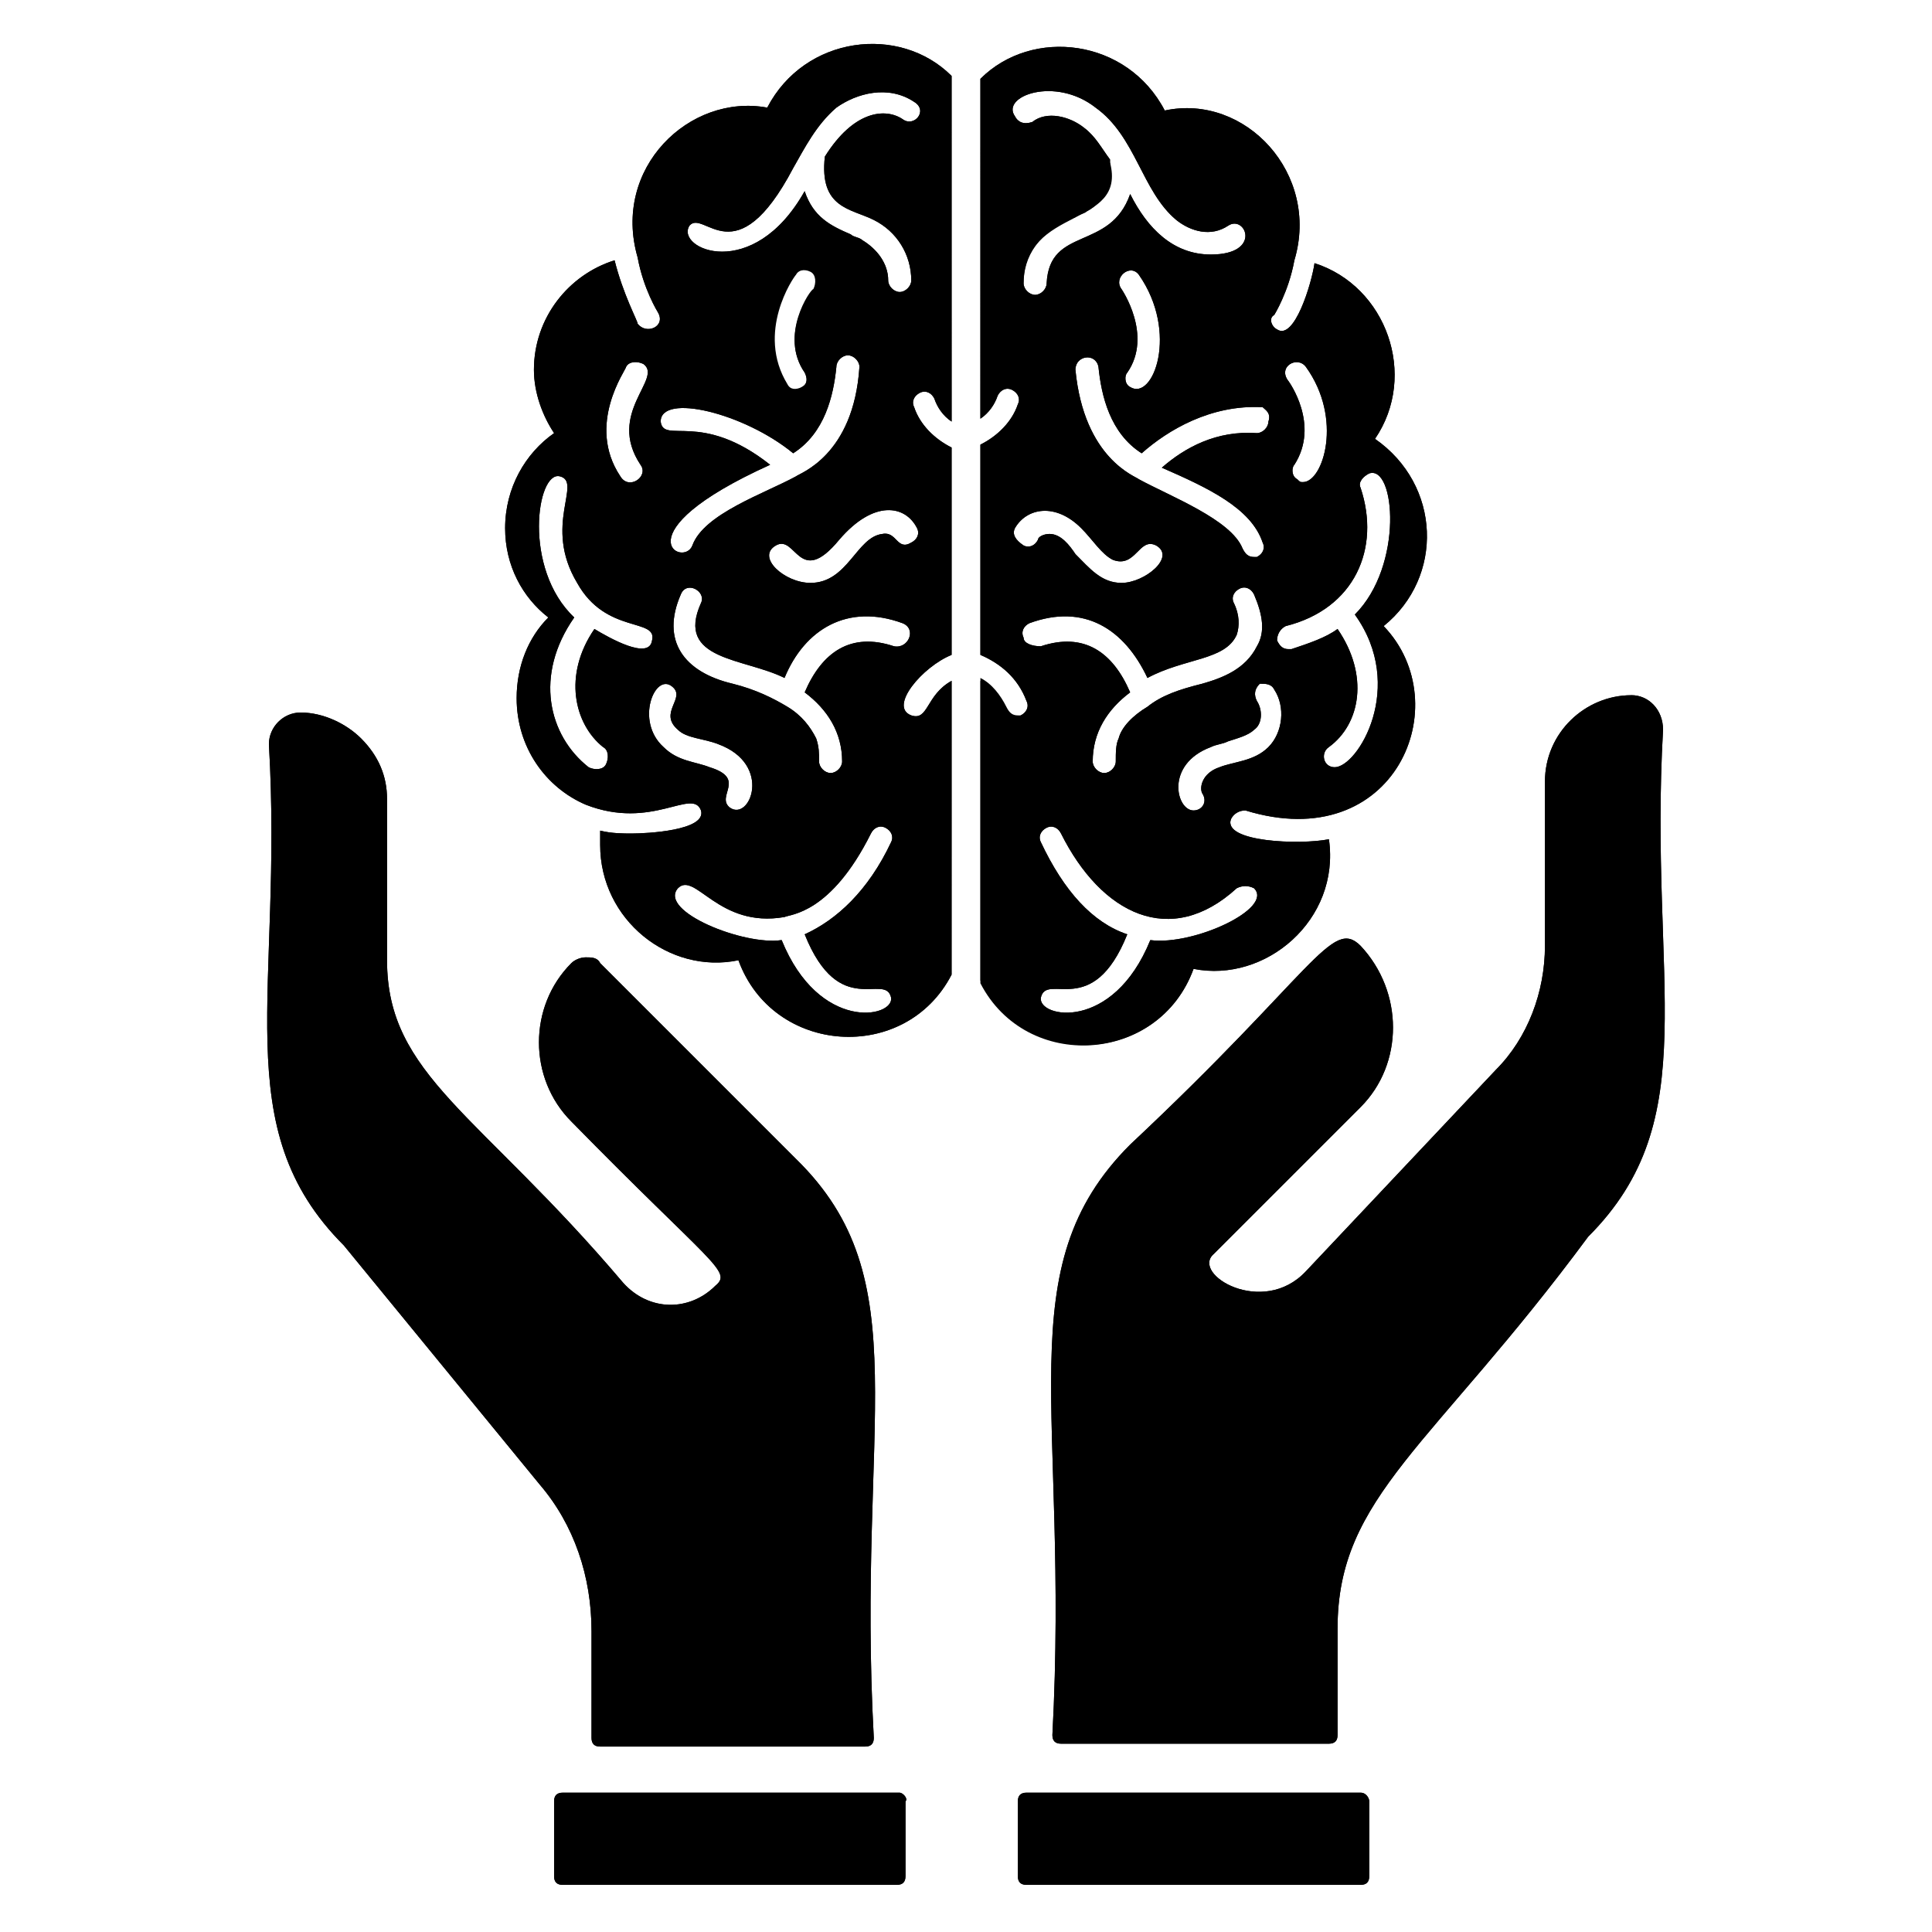 <?xml version="1.0" encoding="UTF-8"?>
<!-- Uploaded to: ICON Repo, www.svgrepo.com, Generator: ICON Repo Mixer Tools -->
<svg fill="#000000" width="800px" height="800px" version="1.1" viewBox="144 144 512 512" xmlns="http://www.w3.org/2000/svg">
 <g>
  <path d="m576.33 328.24c-12.215 0-22.902 9.922-22.902 22.902v43.512c0 12.215-4.582 24.426-12.977 32.824l-50.383 53.434c-11.449 12.215-30.535 0.762-24.426-4.582l38.93-38.93c11.449-11.449 11.449-30.535 0-42.746-7.633-7.633-12.215 6.871-61.066 52.672-32.824 32.824-16.031 70.227-20.609 156.48 0 1.527 0.762 2.289 2.289 2.289h70.992c1.527 0 2.289-0.762 2.289-2.289v-28.242c0-35.113 25.191-48.09 66.41-103.82 31.297-31.297 16.031-67.176 19.848-134.35 0.004-5.344-3.816-9.164-8.395-9.164z"/>
  <path d="m300.76 604.57c0 1.527 0.762 2.289 2.289 2.289h70.227c1.527 0 2.289-0.762 2.289-2.289-4.582-83.969 12.215-121.37-20.609-153.43l-51.906-51.906c-0.762-1.527-2.289-1.527-3.816-1.527s-3.055 0.762-3.816 1.527c-11.449 11.449-11.449 30.535 0 41.984 37.402 38.168 42.746 39.695 38.168 43.512-6.871 6.871-17.559 6.871-24.426-0.762-38.168-45.039-62.594-54.961-62.594-85.496v-42.746c0-6.106-2.289-11.449-6.871-16.031-3.816-3.816-9.922-6.871-16.031-6.871-4.582 0-8.398 3.816-8.398 8.398 3.816 65.648-11.449 101.52 19.848 132.82l51.906 63.359c9.16 10.688 13.742 24.426 13.742 38.93z"/>
  <path d="m382.44 619.08h-89.312c-1.527 0-2.289 0.762-2.289 2.289v19.848c0 1.527 0.762 2.289 2.289 2.289h88.547c1.527 0 2.289-0.762 2.289-2.289l0.004-19.844c0.762-0.766-0.766-2.293-1.527-2.293z"/>
  <path d="m504.58 619.08h-88.551c-1.527 0-2.289 0.762-2.289 2.289v19.848c0 1.527 0.762 2.289 2.289 2.289h88.547c1.527 0 2.289-0.762 2.289-2.289l0.004-19.844c0-0.766-0.762-2.293-2.289-2.293z"/>
  <path d="m460.3 400.76c19.082 3.816 38.93-12.977 35.879-34.352-7.633 1.527-28.242 0.762-25.953-5.344 0.762-1.527 2.289-2.289 3.816-2.289 39.695 12.215 56.488-28.242 36.641-48.855 16.031-12.977 15.266-37.402-2.289-49.617 11.449-16.793 3.055-40.457-16.031-46.562-0.762 5.344-5.344 20.609-9.922 17.559-1.527-0.762-2.289-3.055-0.762-3.816 0 0 3.816-6.106 5.344-14.504 6.871-22.902-12.977-44.273-34.352-39.695-9.922-19.082-35.113-22.137-48.855-8.398l-0.004 90.074c2.289-1.527 3.816-3.816 4.582-6.106 0.762-1.527 2.289-2.289 3.816-1.527s2.289 2.289 1.527 3.816c-1.527 4.582-5.344 8.398-9.922 10.688v55.723c5.344 2.289 9.922 6.106 12.215 12.215 0.762 1.527 0 3.055-1.527 3.816h-0.762c-1.527 0-2.289-0.762-3.055-2.289-1.527-3.055-3.816-6.106-6.871-7.633v80.152c12.207 24.426 47.324 22.137 56.484-3.055zm29.77-159.54c9.922 13.742 4.582 30.535-0.762 30.535-0.762 0-0.762 0-1.527-0.762-1.527-0.762-1.527-3.055-0.762-3.816 6.871-10.688-1.527-22.137-1.527-22.137-3.055-3.82 2.289-6.875 4.578-3.82zm-5.344 68.699c18.32-4.582 25.191-20.609 19.848-36.641-0.762-1.527 0.762-3.055 2.289-3.816 6.871-2.289 9.16 24.426-3.816 37.402 13.742 19.082 0.762 40.457-5.344 40.457-3.055 0-3.816-3.816-1.527-5.344 8.398-6.106 10.688-19.082 2.289-31.297-3.055 2.289-7.633 3.816-12.215 5.344h-0.762c-1.527 0-2.289-0.762-3.055-2.289 0.004-1.523 0.766-3.051 2.293-3.816zm-3.055 16.797c3.055 4.582 2.289 11.449-1.527 15.266-3.816 3.816-9.16 3.816-12.977 5.344-4.582 1.527-5.344 5.344-4.582 6.871 1.527 2.289 0 4.582-2.289 4.582-4.582 0-7.633-12.215 4.582-16.793 1.527-0.762 3.055-0.762 4.582-1.527 2.289-0.762 5.344-1.527 6.871-3.055 2.289-1.527 2.289-5.344 0.762-7.633-0.762-1.527-0.762-3.055 0.762-4.582 1.527 0 3.055 0 3.816 1.527zm-1.527-70.992c0 1.527-1.527 3.055-3.055 3.055-10.688-0.762-19.082 3.816-25.191 9.16 12.215 5.344 23.664 10.688 26.719 19.848 0.762 1.527 0 3.055-1.527 3.816h-0.762c-1.527 0-2.289-0.762-3.055-2.289-3.055-7.633-19.082-13.742-27.48-18.32-0.762-0.762-14.504-5.344-16.793-29.008 0-3.816 5.344-4.582 6.106-0.762 0.762 7.633 3.055 17.559 11.449 22.902 6.871-6.106 18.32-12.977 32.062-12.215 0.766 0.758 2.293 1.523 1.527 3.812zm-38.93-35.113c-2.289-3.055 2.289-6.871 4.582-3.816 10.688 15.266 3.816 33.586-2.289 29.77-1.527-0.762-1.527-3.055-0.762-3.816 6.867-9.926-1.531-22.137-1.531-22.137zm-28.242-45.801c-3.816-5.344 10.688-10.688 21.375-2.289 10.688 7.633 12.215 22.137 21.375 29.77 3.816 3.055 9.16 4.582 13.742 1.527 4.582-3.055 9.16 7.633-4.582 7.633-9.922 0-16.793-6.871-21.375-16.031-5.344 15.266-21.375 8.398-22.137 23.664 0 1.527-1.527 3.055-3.055 3.055-1.527 0-3.055-1.527-3.055-3.055 0-6.871 3.816-13.742 13.742-17.559 0.762-0.762 2.289-0.762 3.055-1.527 4.582-2.289 6.871-8.398 6.106-12.977v-0.762c-2.289-3.055-3.816-6.106-6.871-8.398-3.816-3.055-9.922-4.582-13.742-1.527-2.289 0.766-3.816 0-4.578-1.523zm0 109.16c3.055-5.344 10.688-6.871 17.559 0 3.055 3.055 5.344 6.871 8.398 8.398 6.106 2.289 6.871-6.106 11.449-3.816 5.344 3.055-3.055 9.922-9.16 9.922-5.344 0-8.398-3.816-12.215-7.633-1.527-2.289-3.816-5.344-6.871-5.344-1.527 0-3.055 0.762-3.055 1.527-0.762 1.527-2.289 2.289-3.816 1.527-2.289-1.527-3.055-3.055-2.289-4.582zm2.289 29.008c-0.762-1.527 0-3.055 1.527-3.816 14.504-5.344 25.191 1.527 31.297 14.504 9.922-5.344 20.609-4.582 23.664-11.449 0.762-2.289 0.762-5.344-0.762-8.398-0.762-1.527 0-3.055 1.527-3.816 1.527-0.762 3.055 0 3.816 1.527 2.289 5.344 3.055 9.922 0.762 13.742-3.055 6.106-9.16 8.398-14.504 9.922-6.106 1.527-10.688 3.055-14.504 6.106-3.816 2.289-6.871 5.344-7.633 8.398-0.762 1.527-0.762 3.816-0.762 6.106 0 1.527-1.527 3.055-3.055 3.055s-3.055-1.527-3.055-3.055c0-7.633 3.816-13.742 9.922-18.32-4.582-10.688-12.215-16.031-23.664-12.215-2.289 0-4.578-0.762-4.578-2.289zm4.578 95.418c1.527-6.871 13.742 6.106 22.902-16.793-9.16-3.055-16.793-11.449-22.902-24.426-0.762-1.527 0-3.055 1.527-3.816s3.055 0 3.816 1.527c10.688 21.375 29.008 30.535 46.562 14.504 1.527-0.762 3.055-0.762 4.582 0 5.344 5.344-16.031 15.266-27.48 13.742-9.922 24.422-29.77 20.605-29.008 15.262z"/>
  <path d="m347.33 172.52c-20.609-3.816-41.223 16.031-34.352 39.695 1.527 8.398 5.344 14.504 5.344 14.504 2.289 3.816-3.055 6.106-5.344 3.055 0-0.762-3.816-7.633-6.106-16.793-12.215 3.816-21.375 15.266-21.375 29.008 0 6.106 2.289 12.215 5.344 16.793-7.633 5.344-12.977 14.504-12.977 25.191 0 9.922 4.582 18.32 11.449 23.664-5.344 5.344-8.398 12.977-8.398 21.375 0 12.977 7.633 23.664 18.32 28.242 17.559 6.871 28.242-4.582 30.535 1.527 1.527 5.344-14.504 6.106-18.32 6.106-2.289 0-5.344 0-8.398-0.762v3.816c0 19.848 18.32 34.352 36.641 30.535 9.16 25.191 44.273 27.48 56.488 3.816l0.004-77.867c-6.871 3.816-6.106 10.688-10.688 9.16-6.106-2.289 3.055-12.977 10.688-16.031v-54.957c-4.582-2.289-8.398-6.106-9.922-10.688-0.762-1.527 0-3.055 1.527-3.816 1.527-0.762 3.055 0 3.816 1.527 0.762 2.289 2.289 4.582 4.582 6.106l-0.004-91.602c-13.742-13.742-38.934-10.688-48.855 8.395zm6.871 91.602c8.398-5.344 10.688-15.266 11.449-22.902 0-1.527 1.527-3.055 3.055-3.055s3.055 1.527 3.055 3.055c-1.527 23.664-16.031 28.242-16.793 29.008-8.398 4.582-24.426 9.922-27.48 18.32-2.289 6.106-19.848-3.055 20.609-21.375-18.32-14.504-28.242-5.344-29.008-11.449-0.004-7.629 22.137-2.285 35.113 8.398zm3.051-21.371c0.762 1.527 0.762 3.055-0.762 3.816-0.766 0.762-1.527 0.762-2.289 0.762s-2.289-0.762-2.289-1.527c-8.398-13.742 1.527-28.242 2.289-29.008 0.762-1.527 3.055-1.527 4.582-0.762 1.527 0.762 1.527 3.055 0.762 4.582-0.766 0-9.16 12.211-2.293 22.137zm-47.328-1.527c0.762-1.527 3.055-1.527 4.582-0.762 5.344 3.816-9.922 12.977-0.762 26.719 2.289 3.055-3.055 6.871-5.344 3.055-9.16-13.746 1.523-28.25 1.523-29.012zm-8.395 69.465c-8.398 12.215-5.344 25.191 2.289 31.297 1.527 0.762 1.527 3.055 0.762 4.582-0.762 1.527-3.055 1.527-4.582 0.762-10.688-8.398-14.504-24.426-3.816-39.695-13.742-12.977-9.922-38.93-3.816-37.402 6.106 1.527-4.582 12.977 4.582 28.242 7.633 13.742 21.375 9.16 19.848 15.266-0.762 5.344-11.449-0.762-15.266-3.051zm18.32 31.297c-7.633-6.871-2.289-19.848 2.289-16.031 3.816 3.055-3.816 6.871 1.527 11.449 2.289 2.289 6.871 2.289 10.688 3.816 14.504 5.344 8.398 20.609 3.055 16.793-3.816-3.055 4.582-7.633-5.344-10.688-3.82-1.523-8.398-1.523-12.215-5.34zm60.305 25.191c-6.106 12.977-14.504 20.609-22.902 24.426 9.16 22.902 21.375 9.922 22.902 16.793 0.762 5.344-19.082 9.16-29.008-15.266-9.922 1.527-32.824-7.633-27.48-13.742 4.582-4.582 10.688 10.688 28.242 7.633 1.527-0.762 12.215-0.762 22.902-22.137 0.762-1.527 2.289-2.289 3.816-1.527 1.527 0.766 2.289 2.293 1.527 3.82zm0.762-51.91c-11.449-3.816-19.082 1.527-23.664 12.215 6.106 4.582 9.922 10.688 9.922 18.32 0 1.527-1.527 3.055-3.055 3.055-1.527 0-3.055-1.527-3.055-3.055 0-2.289 0-3.816-0.762-6.106-1.527-3.055-3.816-6.106-7.633-8.398-3.816-2.289-8.398-4.582-14.504-6.106-12.977-3.055-19.082-11.449-13.742-23.664 1.527-3.816 6.871-0.762 5.344 2.289-6.871 15.266 11.449 14.504 22.137 19.848 5.344-12.977 16.793-19.848 31.297-14.504 3.824 1.527 1.531 6.871-2.285 6.106zm6.109-31.297c0.762 1.527 0 3.055-1.527 3.816-3.816 2.289-3.816-3.055-7.633-2.289-6.871 0.762-9.16 12.977-19.082 12.977-6.871 0-14.504-6.871-9.16-9.922 5.344-3.055 6.106 11.449 16.793-1.527 9.156-10.688 17.555-9.16 20.609-3.055zm-3.82-108.39c-4.582-3.055-12.977-2.289-20.609 9.922-1.527 13.742 6.871 13.742 12.977 16.793 6.106 3.055 9.922 9.16 9.922 16.031 0 1.527-1.527 3.055-3.055 3.055s-3.055-1.527-3.055-3.055c0-4.582-3.055-8.398-6.871-10.688-0.762-0.762-2.289-0.762-3.055-1.527-5.344-2.289-9.922-4.582-12.215-11.449-13.742 24.426-34.352 15.266-30.535 9.16 3.828-4.578 12.223 13.742 27.492-15.266 3.055-5.344 6.106-11.449 11.449-16.031 5.344-3.816 13.742-6.106 20.609-1.527 3.816 2.293 0 6.871-3.055 4.582z"/>
  <path d="m576.33 328.24c-12.215 0-22.902 9.922-22.902 22.902v43.512c0 12.215-4.582 24.426-12.977 32.824l-50.383 53.434c-11.449 12.215-30.535 0.762-24.426-4.582l38.93-38.93c11.449-11.449 11.449-30.535 0-42.746-7.633-7.633-12.215 6.871-61.066 52.672-32.824 32.824-16.031 70.227-20.609 156.48 0 1.527 0.762 2.289 2.289 2.289h70.992c1.527 0 2.289-0.762 2.289-2.289v-28.242c0-35.113 25.191-48.09 66.41-103.82 31.297-31.297 16.031-67.176 19.848-134.35 0.004-5.344-3.816-9.164-8.395-9.164z"/>
  <path d="m300.76 604.57c0 1.527 0.762 2.289 2.289 2.289h70.227c1.527 0 2.289-0.762 2.289-2.289-4.582-83.969 12.215-121.37-20.609-153.43l-51.906-51.906c-0.762-1.527-2.289-1.527-3.816-1.527s-3.055 0.762-3.816 1.527c-11.449 11.449-11.449 30.535 0 41.984 37.402 38.168 42.746 39.695 38.168 43.512-6.871 6.871-17.559 6.871-24.426-0.762-38.168-45.039-62.594-54.961-62.594-85.496v-42.746c0-6.106-2.289-11.449-6.871-16.031-3.816-3.816-9.922-6.871-16.031-6.871-4.582 0-8.398 3.816-8.398 8.398 3.816 65.648-11.449 101.52 19.848 132.82l51.906 63.359c9.16 10.688 13.742 24.426 13.742 38.93z"/>
  <path d="m382.44 619.08h-89.312c-1.527 0-2.289 0.762-2.289 2.289v19.848c0 1.527 0.762 2.289 2.289 2.289h88.547c1.527 0 2.289-0.762 2.289-2.289l0.004-19.844c0.762-0.766-0.766-2.293-1.527-2.293z"/>
  <path d="m504.58 619.08h-88.551c-1.527 0-2.289 0.762-2.289 2.289v19.848c0 1.527 0.762 2.289 2.289 2.289h88.547c1.527 0 2.289-0.762 2.289-2.289l0.004-19.844c0-0.766-0.762-2.293-2.289-2.293z"/>
  <path d="m460.3 400.76c19.082 3.816 38.93-12.977 35.879-34.352-7.633 1.527-28.242 0.762-25.953-5.344 0.762-1.527 2.289-2.289 3.816-2.289 39.695 12.215 56.488-28.242 36.641-48.855 16.031-12.977 15.266-37.402-2.289-49.617 11.449-16.793 3.055-40.457-16.031-46.562-0.762 5.344-5.344 20.609-9.922 17.559-1.527-0.762-2.289-3.055-0.762-3.816 0 0 3.816-6.106 5.344-14.504 6.871-22.902-12.977-44.273-34.352-39.695-9.922-19.082-35.113-22.137-48.855-8.398l-0.004 90.074c2.289-1.527 3.816-3.816 4.582-6.106 0.762-1.527 2.289-2.289 3.816-1.527s2.289 2.289 1.527 3.816c-1.527 4.582-5.344 8.398-9.922 10.688v55.723c5.344 2.289 9.922 6.106 12.215 12.215 0.762 1.527 0 3.055-1.527 3.816-1.527 0.762-3.055 0-3.816-1.527-1.527-3.055-3.816-6.106-6.871-7.633v80.152c12.207 23.664 47.324 21.375 56.484-3.816zm29.77-159.54c9.922 13.742 4.582 30.535-0.762 30.535-0.762 0-0.762 0-1.527-0.762-1.527-0.762-1.527-3.055-0.762-3.816 6.871-10.688-1.527-22.137-1.527-22.137-3.055-3.82 2.289-6.875 4.578-3.82zm-5.344 68.699c18.32-4.582 25.191-20.609 19.848-36.641-0.762-1.527 0.762-3.055 2.289-3.816 6.871-2.289 9.16 24.426-3.816 37.402 13.742 19.082 0.762 40.457-5.344 40.457-3.055 0-3.816-3.816-1.527-5.344 8.398-6.106 10.688-19.082 2.289-31.297-3.055 2.289-7.633 3.816-12.215 5.344h-0.762c-1.527 0-2.289-0.762-3.055-2.289 0.004-1.523 0.766-3.051 2.293-3.816zm-3.055 16.797c3.055 4.582 2.289 11.449-1.527 15.266-3.816 3.816-9.16 3.816-12.977 5.344-4.582 1.527-5.344 5.344-4.582 6.871 1.527 2.289 0 4.582-2.289 4.582-4.582 0-7.633-12.215 4.582-16.793 1.527-0.762 3.055-0.762 4.582-1.527 2.289-0.762 5.344-1.527 6.871-3.055 2.289-1.527 2.289-5.344 0.762-7.633-0.762-1.527-0.762-3.055 0.762-4.582 1.527 0 3.055 0 3.816 1.527zm-1.527-70.992c0 1.527-1.527 3.055-3.055 3.055-10.688-0.762-19.082 3.816-25.191 9.16 12.215 5.344 23.664 10.688 26.719 19.848 0.762 1.527 0 3.055-1.527 3.816h-0.762c-1.527 0-2.289-0.762-3.055-2.289-3.055-7.633-19.082-13.742-27.48-18.32-0.762-0.762-14.504-5.344-16.793-29.008 0-3.816 5.344-4.582 6.106-0.762 0.762 7.633 3.055 17.559 11.449 22.902 6.871-6.106 18.32-12.977 32.062-12.215 0.766 0.758 2.293 1.523 1.527 3.812zm-38.93-35.113c-2.289-3.055 2.289-6.871 4.582-3.816 10.688 15.266 3.816 33.586-2.289 29.77-1.527-0.762-1.527-3.055-0.762-3.816 6.867-9.926-1.531-22.137-1.531-22.137zm-28.242-45.801c-3.816-5.344 10.688-10.688 21.375-2.289 10.688 7.633 12.215 22.137 21.375 29.77 3.816 3.055 9.16 4.582 13.742 1.527 4.582-3.055 9.16 7.633-4.582 7.633-9.922 0-16.793-6.871-21.375-16.031-5.344 15.266-21.375 8.398-22.137 23.664 0 1.527-1.527 3.055-3.055 3.055-1.527 0-3.055-1.527-3.055-3.055 0-20.609 27.48-14.504 22.902-32.062v-0.762c-2.289-3.055-3.816-6.106-6.871-8.398-3.816-3.055-9.922-4.582-13.742-1.527-2.289 0.766-3.816 0-4.578-1.523zm0 109.16c3.055-5.344 10.688-6.871 17.559 0 3.055 3.055 5.344 6.871 8.398 8.398 6.106 2.289 6.871-6.106 11.449-3.816 5.344 3.055-3.055 9.922-9.16 9.922-5.344 0-8.398-3.816-12.215-7.633-1.527-2.289-3.816-5.344-6.871-5.344-1.527 0-3.055 0.762-3.055 1.527-0.762 1.527-2.289 2.289-3.816 1.527-2.289-1.527-3.055-3.055-2.289-4.582zm2.289 29.008c-0.762-1.527 0-3.055 1.527-3.816 14.504-5.344 25.191 1.527 31.297 14.504 9.922-5.344 20.609-4.582 23.664-11.449 0.762-2.289 0.762-5.344-0.762-8.398-0.762-1.527 0-3.055 1.527-3.816 1.527-0.762 3.055 0 3.816 1.527 2.289 5.344 3.055 9.922 0.762 13.742-3.055 6.106-9.16 8.398-14.504 9.922-6.106 1.527-10.688 3.055-14.504 6.106-3.816 2.289-6.871 5.344-7.633 8.398-0.762 1.527-0.762 3.816-0.762 6.106 0 1.527-1.527 3.055-3.055 3.055s-3.055-1.527-3.055-3.055c0-7.633 3.816-13.742 9.922-18.32-4.582-10.688-12.215-16.031-23.664-12.215-2.289 0-4.578-0.762-4.578-2.289zm4.578 95.418c1.527-6.871 13.742 6.106 22.902-16.793-9.16-3.055-16.793-11.449-22.902-24.426-0.762-1.527 0-3.055 1.527-3.816s3.055 0 3.816 1.527c10.688 21.375 29.008 30.535 46.562 14.504 1.527-0.762 3.055-0.762 4.582 0 5.344 5.344-16.031 15.266-27.48 13.742-9.922 24.422-29.77 20.605-29.008 15.262z"/>
  <path d="m347.33 172.52c-20.609-3.816-41.223 16.031-34.352 39.695 1.527 8.398 5.344 14.504 5.344 14.504 2.289 3.816-3.055 6.106-5.344 3.055 0-0.762-3.816-7.633-6.106-16.793-12.215 3.816-21.375 15.266-21.375 29.008 0 6.106 2.289 12.215 5.344 16.793-7.633 5.344-12.977 14.504-12.977 25.191 0 9.922 4.582 18.32 11.449 23.664-5.344 5.344-8.398 12.977-8.398 21.375 0 12.977 7.633 23.664 18.32 28.242 17.559 6.871 28.242-4.582 30.535 1.527 1.527 5.344-14.504 6.106-18.32 6.106-2.289 0-5.344 0-8.398-0.762v3.816c0 19.848 18.32 34.352 36.641 30.535 9.16 25.191 44.273 27.48 56.488 3.816l0.004-77.867c-6.871 3.816-6.106 10.688-10.688 9.16-6.106-2.289 3.055-12.977 10.688-16.031v-54.957c-4.582-2.289-8.398-6.106-9.922-10.688-0.762-1.527 0-3.055 1.527-3.816 1.527-0.762 3.055 0 3.816 1.527 0.762 2.289 2.289 4.582 4.582 6.106l-0.004-91.602c-13.742-13.742-38.934-10.688-48.855 8.395zm6.871 91.602c8.398-5.344 10.688-15.266 11.449-22.902 0-1.527 1.527-3.055 3.055-3.055s3.055 1.527 3.055 3.055c-1.527 23.664-16.031 28.242-16.793 29.008-8.398 4.582-24.426 9.922-27.48 18.32-2.289 6.106-19.848-3.055 20.609-21.375-18.32-14.504-28.242-5.344-29.008-11.449-0.004-7.629 22.137-2.285 35.113 8.398zm3.051-21.371c0.762 1.527 0.762 3.055-0.762 3.816-1.527 0.762-3.055 0.762-3.816-0.762-8.398-13.742 1.527-28.242 2.289-29.008 0.762-1.527 3.055-1.527 4.582-0.762 1.527 0.762 1.527 3.055 0.762 4.582-1.527-0.004-9.922 12.207-3.055 22.133zm-47.328-1.527c0.762-1.527 3.055-1.527 4.582-0.762 5.344 3.816-9.922 12.977-0.762 26.719 2.289 3.055-3.055 6.871-5.344 3.055-9.16-13.746 1.523-28.25 1.523-29.012zm-8.395 69.465c-8.398 12.215-5.344 25.191 2.289 31.297 1.527 0.762 1.527 3.055 0.762 4.582-0.762 1.527-3.055 1.527-4.582 0.762-10.688-8.398-14.504-24.426-3.816-39.695-13.742-12.977-9.922-38.93-3.816-37.402 6.106 1.527-4.582 12.977 4.582 28.242 7.633 13.742 21.375 9.16 19.848 15.266-0.762 5.344-11.449-0.762-15.266-3.051zm18.32 31.297c-7.633-6.871-2.289-19.848 2.289-16.031 3.816 3.055-3.816 6.871 1.527 11.449 2.289 2.289 6.871 2.289 10.688 3.816 14.504 5.344 8.398 20.609 3.055 16.793-3.816-3.055 4.582-7.633-5.344-10.688-3.82-1.523-8.398-1.523-12.215-5.34zm60.305 25.191c-6.106 12.977-14.504 20.609-22.902 24.426 9.16 22.902 21.375 9.922 22.902 16.793 0.762 5.344-19.082 9.16-29.008-15.266-9.922 1.527-32.824-7.633-27.48-13.742 4.582-4.582 10.688 10.688 28.242 7.633 1.527-0.762 12.215-0.762 22.902-22.137 0.762-1.527 2.289-2.289 3.816-1.527 1.527 0.766 2.289 2.293 1.527 3.82zm0.762-51.91c-11.449-3.816-19.082 1.527-23.664 12.215 6.106 4.582 9.922 10.688 9.922 18.32 0 1.527-1.527 3.055-3.055 3.055-1.527 0-3.055-1.527-3.055-3.055 0-2.289 0-3.816-0.762-6.106-1.527-3.055-3.816-6.106-7.633-8.398-3.816-2.289-8.398-4.582-14.504-6.106-12.977-3.055-19.082-11.449-13.742-23.664 1.527-3.816 6.871-0.762 5.344 2.289-6.871 15.266 11.449 14.504 22.137 19.848 5.344-12.977 16.793-19.848 31.297-14.504 3.824 1.527 1.531 6.871-2.285 6.106zm6.109-31.297c0.762 1.527 0 3.055-1.527 3.816-3.816 2.289-3.816-3.055-7.633-2.289-6.871 0.762-9.16 12.977-19.082 12.977-6.871 0-14.504-6.871-9.16-9.922 5.344-3.055 6.106 11.449 16.793-1.527 9.156-10.688 17.555-9.16 20.609-3.055zm-3.82-108.39c-4.582-3.055-12.977-2.289-20.609 9.922-1.527 13.742 6.871 13.742 12.977 16.793 6.106 3.055 9.922 9.16 9.922 16.031 0 1.527-1.527 3.055-3.055 3.055s-3.055-1.527-3.055-3.055c0-4.582-3.055-8.398-6.871-10.688-0.762-0.762-2.289-0.762-3.055-1.527-5.344-2.289-9.922-4.582-12.215-11.449-13.742 24.426-34.352 15.266-30.535 9.16 3.828-4.578 12.223 13.742 27.492-15.266 3.055-5.344 6.106-11.449 11.449-16.031 5.344-3.816 13.742-6.106 20.609-1.527 3.816 2.293 0 6.871-3.055 4.582z"/>
 </g>
</svg>